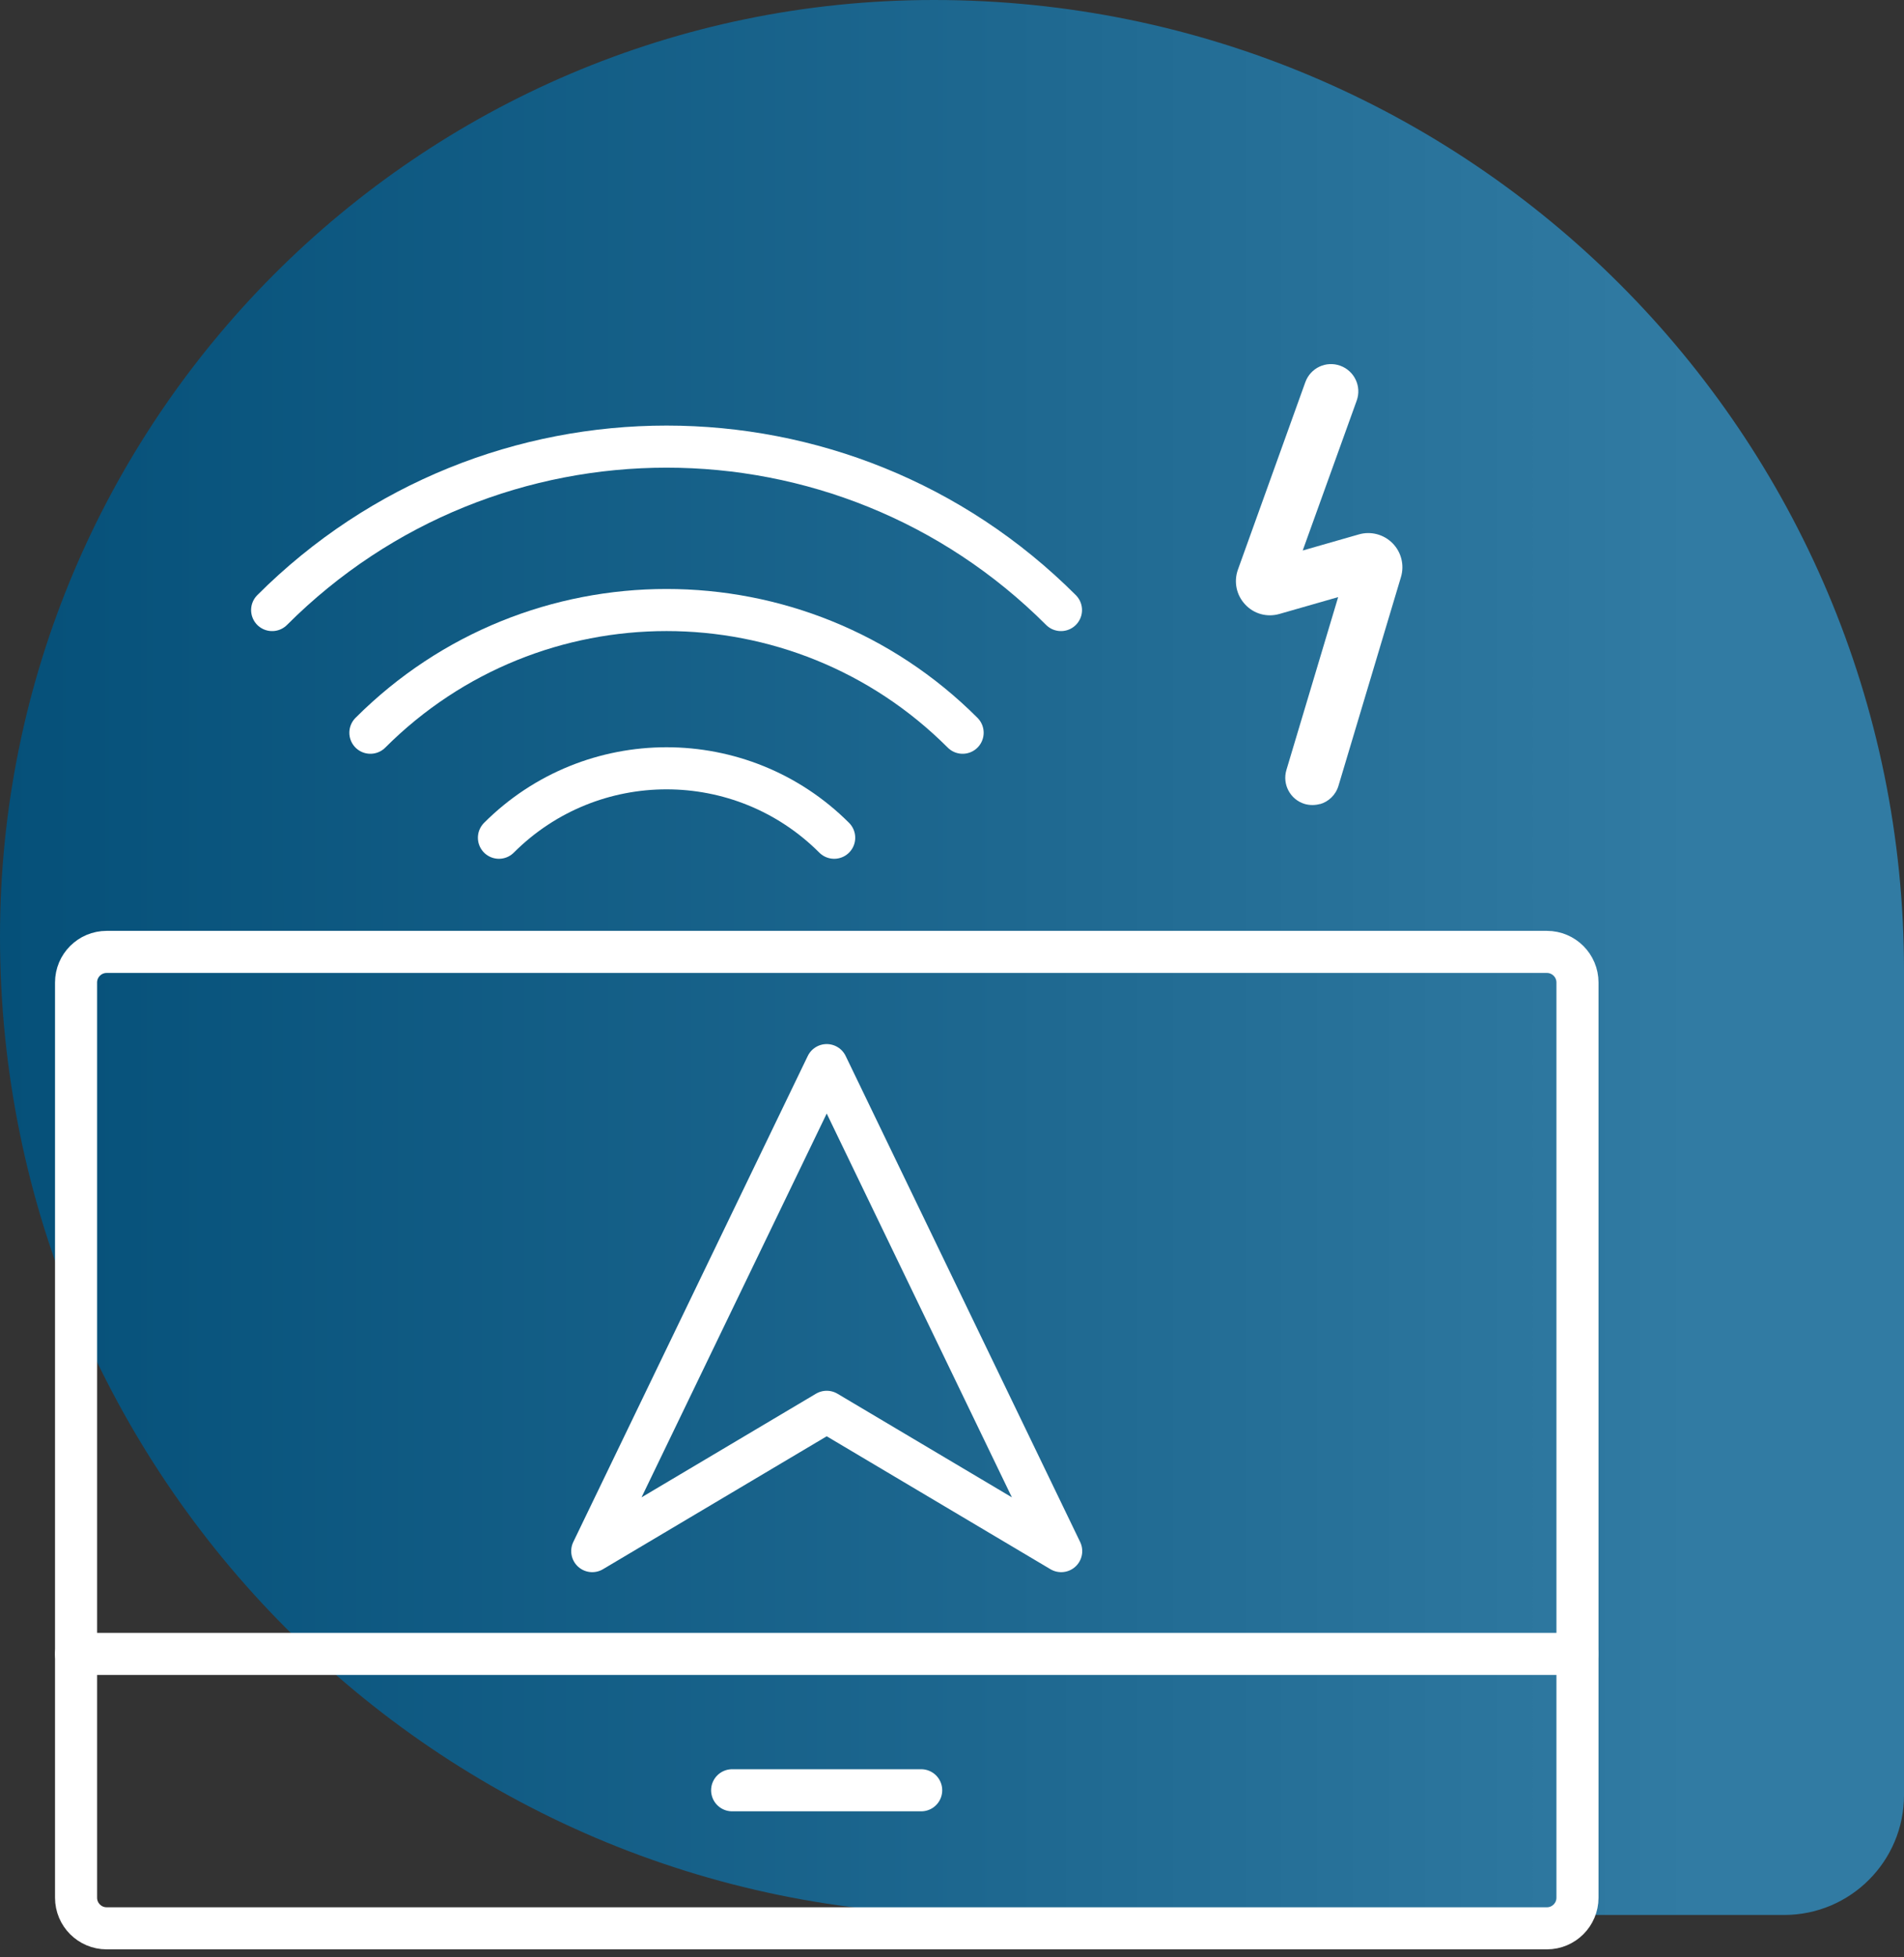 <svg xmlns="http://www.w3.org/2000/svg" width="181" height="186" viewBox="0 0 181 186" fill="none"><rect x="0" y="0" width="181" height="186" fill="#333333" stroke="none"/><g clip-path="url(#clip0_168_84)"><path d="M92.73 182C41.52 182 0 140.23 0 89.02C0 39.99 39.75 0 88.78 0C139.71 0 181 41.29 181 92.22V170.61C181 176.9 175.9 182 169.61 182H92.73Z" fill="url(#paint0_linear_168_84)"></path><path d="M147.05 90.47H10.14C8.533 90.47 7.23 91.773 7.23 93.38V180.36C7.23 181.967 8.533 183.27 10.14 183.27H147.05C148.657 183.27 149.96 181.967 149.96 180.36V93.38C149.96 91.773 148.657 90.47 147.05 90.47Z" stroke="white" stroke-width="4" stroke-linecap="round" stroke-linejoin="round"></path><path d="M56.3 147.42L78.59 134.18L100.88 147.42L78.59 101.23L56.3 147.42Z" stroke="white" stroke-width="4" stroke-linecap="round" stroke-linejoin="round"></path><path d="M7.23 157.19H149.95" stroke="white" stroke-width="4" stroke-linecap="round" stroke-linejoin="round"></path><path d="M69.6 170.15H87.57" stroke="white" stroke-width="4" stroke-linecap="round" stroke-linejoin="round"></path><path d="M47.43 79.62C56.23 70.82 70.5 70.82 79.3 79.62" stroke="white" stroke-width="4" stroke-linecap="round" stroke-linejoin="round"></path><path d="M35.21 69.64C50.76 54.09 75.96 54.09 91.51 69.64" stroke="white" stroke-width="4" stroke-linecap="round" stroke-linejoin="round"></path><path d="M25.87 57.98C46.58 37.27 80.15 37.27 100.86 57.98" stroke="white" stroke-width="4" stroke-linecap="round" stroke-linejoin="round"></path><path d="M125.49 76.41C125.03 76.54 124.53 76.55 124.03 76.41C122.66 76 121.88 74.55 122.29 73.18L127.21 56.75L121.63 58.35C120.45 58.69 119.2 58.35 118.37 57.45C117.53 56.56 117.27 55.29 117.68 54.14L124.09 36.32C124.58 34.97 126.06 34.27 127.41 34.76C128.76 35.25 129.46 36.73 128.97 38.08L123.84 52.32L129.18 50.79C130.32 50.46 131.55 50.79 132.38 51.63C133.21 52.47 133.52 53.7 133.18 54.84L127.24 74.68C126.98 75.56 126.29 76.2 125.47 76.43L125.49 76.41Z" fill="white"></path></g><defs><linearGradient id="paint0_linear_168_84" x1="0" y1="91" x2="181" y2="91" gradientUnits="userSpaceOnUse"><stop stop-color="#055079"></stop><stop offset="0.55" stop-color="#1F6991"></stop><stop offset="0.89" stop-color="#317BA3"></stop></linearGradient><clipPath id="clip0_168_84"><rect width="181" height="185.26" fill="white"></rect></clipPath></defs></svg>